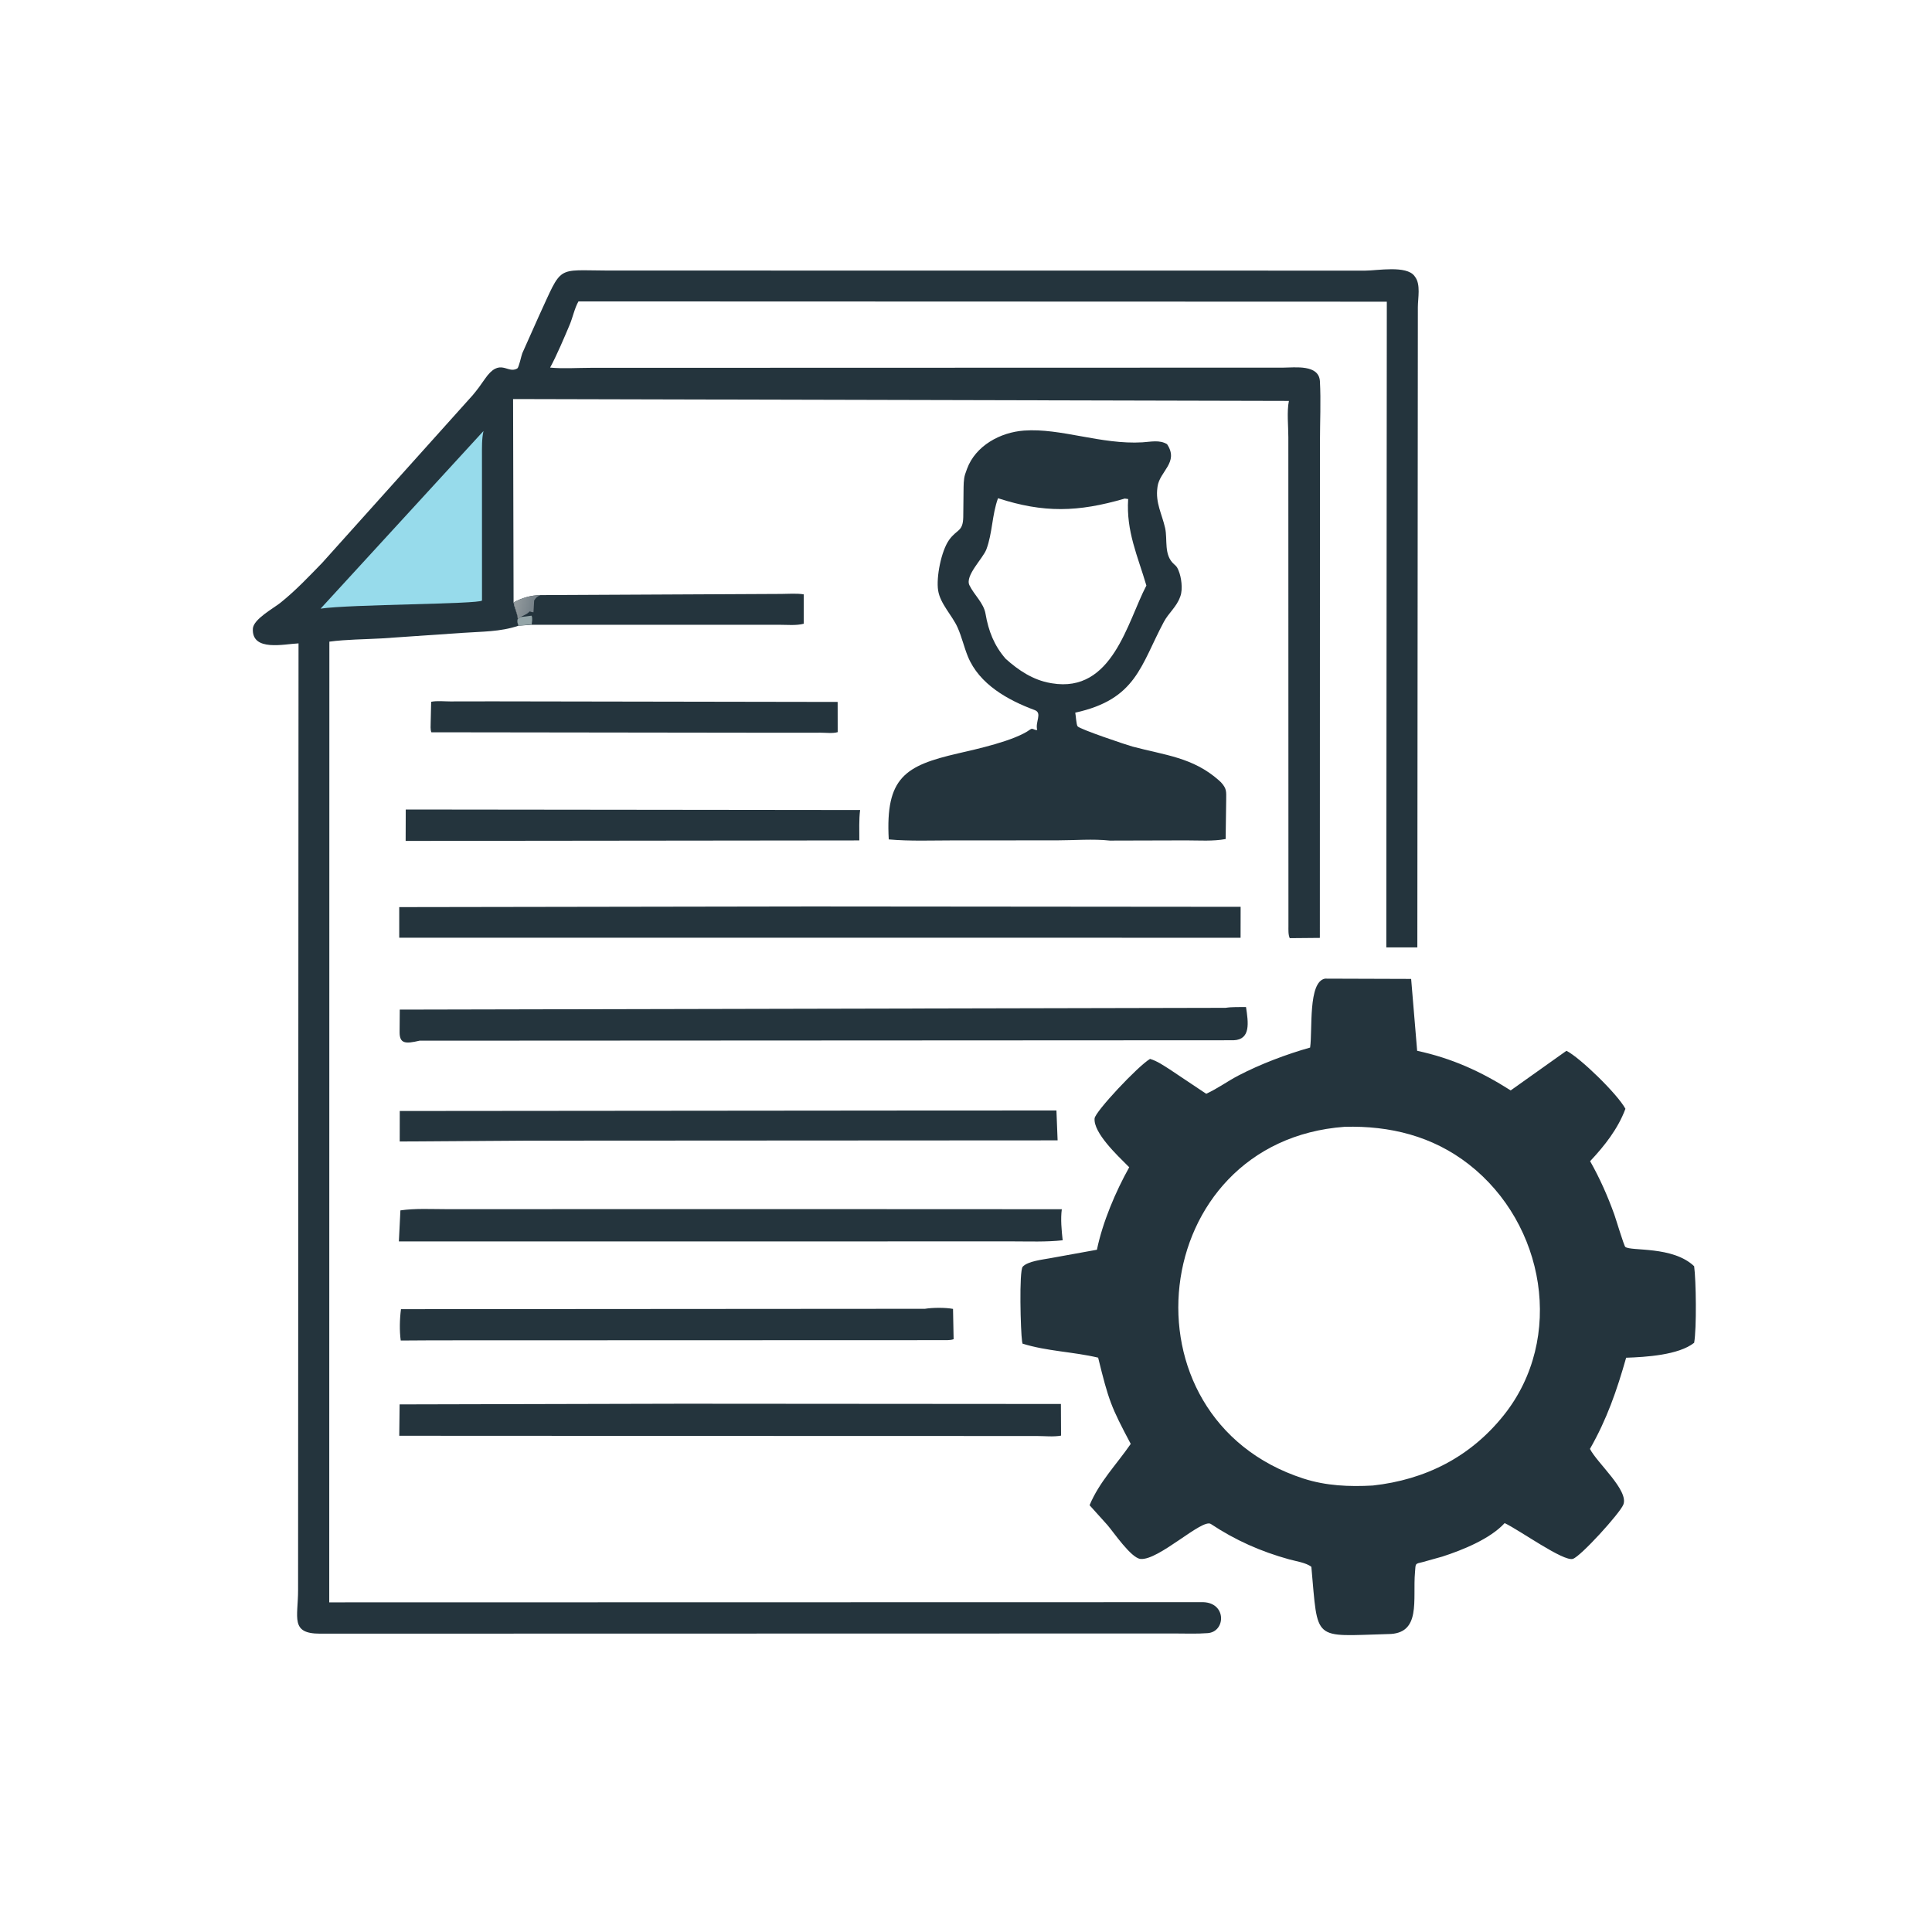 <svg version="1.1" xmlns="http://www.w3.org/2000/svg" style="display: block;" viewBox="0 0 2048 2048" width="640" height="640">
<defs>
	<linearGradient id="Gradient1" gradientUnits="userSpaceOnUse" x1="563.21" y1="643.976" x2="546.871" y2="640.631">
		<stop class="stop0" offset="0" stop-opacity="1" stop-color="rgb(120,131,138)"/>
		<stop class="stop1" offset="1" stop-opacity="1" stop-color="rgb(145,153,156)"/>
	</linearGradient>
</defs>
<path transform="translate(0,0)" fill="rgb(36,52,61)" d="M 572.896 630.84 L 828 629.59 C 835.686 629.586 844.446 628.783 852.001 630.054 L 851.995 661.189 C 844.188 663.307 834.163 662.261 825.995 662.287 L 563.586 662.292 L 549.56 663.312 C 548.775 660.449 547.742 658.861 548.916 656.073 C 548.413 650.011 545.31 644.573 544.837 638.319 C 554.425 633.506 562.189 631.156 572.896 630.84 z"/>
<path transform="translate(0,0)" fill="rgb(148,165,168)" d="M 552.036 654.088 L 563.5 652.654 C 564.765 655.693 563.947 658.743 563.586 661.942 L 549.56 663.312 C 548.775 660.449 547.742 658.861 548.916 656.073 L 552.036 654.088 z"/>
<path transform="translate(0,0)" fill="url(#Gradient1)" d="M 544.837 638.319 C 554.425 633.506 562.189 631.156 572.896 630.84 C 569.23 632.674 568.46 633.101 566.236 636.5 L 565.5 649.061 C 563.906 648.963 562.979 648.651 561.5 648.111 L 560.469 649.107 C 558.189 651.157 555.935 651.952 553.28 653.327 L 552.036 654.088 L 548.916 656.073 C 548.413 650.011 545.31 644.573 544.837 638.319 z"/>
<path transform="translate(0,0)" fill="rgb(36,52,61)" d="M 521.988 743.466 L 887.941 744.08 L 887.991 776.109 C 882.735 777.655 875.428 776.671 869.87 776.683 L 823.75 776.727 L 457.264 776.245 C 456.068 773.466 456.512 769.03 456.539 765.958 L 457.047 743.931 C 463.193 742.649 470.888 743.555 477.284 743.54 L 521.988 743.466 z"/>
<path transform="translate(0,0)" fill="rgb(36,52,61)" d="M 430.105 858.113 L 911.77 858.651 C 910.396 869.147 911.007 880.279 910.923 890.874 L 430.003 891.402 L 430.105 858.113 z"/>
<path transform="translate(0,0)" fill="rgb(36,52,61)" d="M 980.464 1387.39 C 988.444 1386.04 1002.13 1385.95 1010.25 1387.49 L 1010.87 1419.6 C 1007.1 1420.98 1002.03 1420.53 998.027 1420.62 L 459.234 1420.8 L 424.795 1421.01 C 423.367 1410.68 423.68 1398.13 425.056 1387.77 L 980.464 1387.39 z"/>
<path transform="translate(0,0)" fill="rgb(36,52,61)" d="M 991.06 1177.18 L 1119.87 1177.15 L 1121.11 1208.83 L 553.572 1209.15 L 423.722 1210.04 L 423.761 1177.7 L 991.06 1177.18 z"/>
<path transform="translate(0,0)" fill="rgb(36,52,61)" d="M 723.608 1488 L 1124.6 1488.28 L 1124.76 1521.82 C 1116.9 1523.31 1107.23 1522.23 1099.18 1522.23 L 829.439 1522.16 L 423.225 1521.97 L 423.612 1488.72 L 723.608 1488 z"/>
<path transform="translate(0,0)" fill="rgb(36,52,61)" d="M 831.471 1281.7 L 1125.57 1281.83 C 1124.14 1292.08 1125.34 1304.51 1126.48 1314.75 C 1108.98 1316.67 1091.01 1315.93 1073.41 1315.92 L 719.5 1315.96 L 422.826 1315.96 L 424.451 1283.06 C 440.418 1280.75 457.392 1281.78 473.514 1281.77 L 831.471 1281.7 z"/>
<path transform="translate(0,0)" fill="rgb(36,52,61)" d="M 860.154 960.876 L 1315.12 961.268 L 1315.06 994.064 L 879.5 993.996 L 423.204 994.016 L 423.207 961.581 L 860.154 960.876 z"/>
<path transform="translate(0,0)" fill="rgb(36,52,61)" d="M 1299.21 1068.34 C 1306.15 1067.26 1313.77 1067.66 1320.83 1067.51 C 1323.31 1083.94 1326.01 1102.03 1307.65 1102.72 L 444.75 1103.16 C 429.941 1106.65 423.515 1106.54 423.594 1094 L 423.771 1070.23 L 1299.21 1068.34 z"/>
<path transform="translate(0,0)" fill="rgb(36,52,61)" d="M 1085.54 456.428 C 1124.43 453.564 1167.32 471.456 1210.96 468.888 C 1219.81 468.366 1229.18 465.995 1237.13 470.845 C 1250.06 490.241 1229.18 499.476 1227.02 515.951 L 1226.89 517 C 1224.72 533.002 1231.7 544.809 1235.06 559.656 C 1237.87 572.114 1233.33 588.367 1244.68 598.217 C 1246.72 599.995 1247.67 601.013 1248.78 603.536 L 1249.33 604.842 C 1252.32 611.857 1253.94 624.441 1251.3 631.867 L 1250.87 633 C 1247.14 643.412 1238.79 649.713 1233.72 659.215 C 1208.94 705.641 1204.59 741.279 1139.81 755.447 C 1140.44 758.47 1140.88 767.733 1142.23 769.867 C 1144.15 772.897 1195.04 789.937 1200.4 791.366 C 1234.91 800.568 1264.41 802.776 1291.94 827.074 L 1294.28 829.248 C 1300.54 836.139 1299.83 839.008 1299.81 847.757 L 1299.23 889.41 C 1285.94 891.932 1271.03 890.837 1257.49 890.838 L 1176.5 891.057 C 1158.65 889.096 1138.61 890.799 1120.56 890.806 L 1010.46 890.853 C 987.786 890.861 964.709 891.817 942.121 889.812 C 938.447 824.064 959.603 811.572 1015.5 798.652 C 1034.78 794.196 1075.8 785.265 1092.05 773.29 C 1094.8 771.264 1096 774.238 1099.5 773.812 C 1097.06 765.482 1105.21 755.818 1096.84 752.72 C 1068.54 742.246 1038.06 725.41 1025.99 695.908 C 1021.87 685.84 1019.55 675.162 1015.09 665.19 C 1009.33 652.287 996.727 640.158 994.468 625.975 C 992.25 612.042 997.721 584.057 1006.11 572.31 C 1014.34 560.778 1020.71 563.942 1021.09 548.253 L 1021.39 520.635 C 1021.47 515.002 1021.34 508.102 1023.06 502.733 L 1025.09 497 C 1034.09 472.528 1060.29 458.226 1085.54 456.428 z M 1192.3 528.5 C 1142.49 543.062 1106.21 543.796 1057.95 528.146 C 1051.55 545.579 1052.11 564.95 1045.62 582.309 C 1041.97 592.054 1022.73 610.223 1027.63 620.355 C 1032.68 630.78 1042.71 639.065 1044.71 650.683 C 1047.83 668.865 1053.83 684.334 1066.03 698.326 C 1079.5 710.495 1095.21 720.935 1113.5 724.045 L 1115.07 724.323 C 1179.32 735.023 1194.94 659.324 1215.22 620.705 C 1206.02 589.394 1193.65 563.196 1195.9 529 L 1192.3 528.5 z"/>
<path transform="translate(0,0)" fill="rgb(36,52,61)" d="M 549.56 663.312 C 530.159 669.898 510.489 669.413 490.296 670.866 L 404.382 676.752 C 385.933 677.796 367.492 677.764 349.14 680.173 L 349.009 1698.56 L 1275.56 1698.37 C 1300.44 1699.24 1299.25 1729.75 1280.25 1731.19 C 1268.52 1732.09 1256.33 1731.55 1244.55 1731.56 L 339.282 1731.75 C 307.414 1731.83 315.992 1714.64 315.978 1685.58 L 316.456 682.012 C 301.323 682.627 266.802 691.082 268.039 666.5 C 268.548 656.377 289.742 644.955 297.217 638.99 C 313.163 626.268 327.312 611.274 341.511 596.676 L 501.024 418.984 C 505.665 413.503 509.71 407.972 513.745 402.06 C 530.214 377.925 537.893 397.111 548.391 390.505 C 550.128 389.412 552.557 377.177 553.649 374.469 L 571.282 334.956 C 596.577 280.224 588.732 286.677 644.249 286.783 L 1447.33 286.867 C 1460.01 286.875 1490.86 281.036 1499.39 292.578 L 1500.05 293.5 C 1506.18 301.564 1503 316.05 1502.99 325.712 L 1502.44 1004.27 L 1469.55 1004.26 L 1470.08 319.804 L 613.187 319.519 C 609.049 326.776 607.158 336.507 603.837 344.383 C 598.485 357.077 589.795 377.595 583.136 389.657 C 596.917 390.991 611.846 389.912 625.762 389.91 L 1360.45 389.706 C 1372.57 389.664 1398.18 386.051 1399.17 404.239 C 1400.31 425.253 1399.22 446.946 1399.22 468.026 L 1399.1 994.201 L 1367.18 994.487 C 1365.46 990.701 1365.82 985.611 1365.8 981.468 L 1365.7 463.458 C 1365.7 451.824 1363.98 436.237 1366.3 424.986 L 543.885 423.007 L 544.411 638.319 C 545.31 644.573 548.413 650.011 548.916 656.073 C 547.742 658.861 548.775 660.449 549.56 663.312 z"/>
<path transform="translate(0,0)" fill="rgb(151,219,235)" d="M 512.52 456.881 C 510.639 465.327 510.918 474.402 510.903 483 L 510.944 636.612 C 507.061 640.49 370.95 640.54 339.836 645.19 L 512.52 456.881 z"/>
<path transform="translate(0,0)" fill="rgb(36,52,61)" d="M 1404.58 1037.4 L 1495.87 1037.7 L 1502.24 1113.88 C 1539.22 1121.89 1569.5 1135.63 1601.4 1155.88 L 1660.51 1113.87 C 1675.11 1121.34 1714.53 1159.68 1723.02 1175.35 C 1715.21 1196.47 1700.9 1214.64 1685.6 1230.9 C 1695.93 1249.16 1704.1 1267.67 1711.23 1287.41 C 1712.77 1291.69 1721.52 1320.74 1722.9 1321.8 C 1729.06 1326.57 1773.15 1320.6 1795.86 1342.24 C 1797.93 1357.14 1798.58 1408.31 1795.87 1423.41 C 1779.36 1436.48 1744.48 1438.54 1723.78 1439.25 C 1713.88 1474.06 1703.35 1504.48 1685.41 1535.9 C 1693.03 1550.92 1726.89 1579.97 1720.79 1595 C 1717.02 1604.27 1675.81 1649.66 1667.39 1652.44 C 1657.46 1655.72 1610.79 1621.95 1594.99 1614.56 C 1579.55 1631.41 1549.98 1643.24 1528.95 1650.04 L 1508.44 1655.78 C 1499.5 1657.91 1500.81 1657.04 1499.95 1666.69 C 1497.37 1695.83 1507.01 1732.15 1471.3 1732.18 C 1390.74 1734.37 1397.4 1740.99 1390.09 1660.87 C 1384.55 1656.51 1373.37 1654.87 1366.5 1652.97 C 1336.51 1644.66 1309.58 1632.77 1283.53 1615.47 C 1274.43 1609.42 1228.13 1654.43 1208.97 1652.54 C 1198.95 1651.56 1180.39 1624.08 1173.98 1616.68 L 1154.99 1595.59 C 1165.44 1570.63 1183.52 1552.53 1198.62 1530.59 C 1177.7 1491.18 1175.28 1484.77 1164.07 1439.17 C 1137.56 1432.87 1109.87 1432.45 1083.9 1424.3 L 1083.45 1421.84 C 1081.9 1412.11 1080.13 1347.08 1084.13 1342.75 C 1089.61 1336.8 1105.77 1335.19 1113.39 1333.72 L 1162.78 1324.78 C 1168.86 1295.43 1182.54 1263.27 1197.03 1237.33 L 1195.32 1235.65 C 1185 1225.28 1158.89 1200.85 1160.32 1185.53 C 1160.99 1178.36 1206.06 1130.23 1219.09 1122.48 C 1226.69 1124.73 1233.42 1129.47 1240.07 1133.68 L 1278.62 1159.45 C 1290.65 1153.96 1301.1 1146.2 1312.76 1140.12 C 1335.85 1128.07 1363.7 1117.52 1388.77 1110.46 C 1391.47 1091.98 1386.4 1040.68 1404.58 1037.4 z M 1425.45 1194.45 C 1215.71 1209.77 1182.93 1503.03 1381.72 1567.33 C 1405.64 1575.06 1430.3 1576.12 1455.24 1574.72 C 1510.84 1568.61 1558.74 1544.55 1594.23 1499.96 C 1658.92 1418.68 1637.94 1297.32 1556.93 1234.18 C 1518.46 1204.2 1473.24 1193.2 1425.45 1194.45 z"/>
</svg>